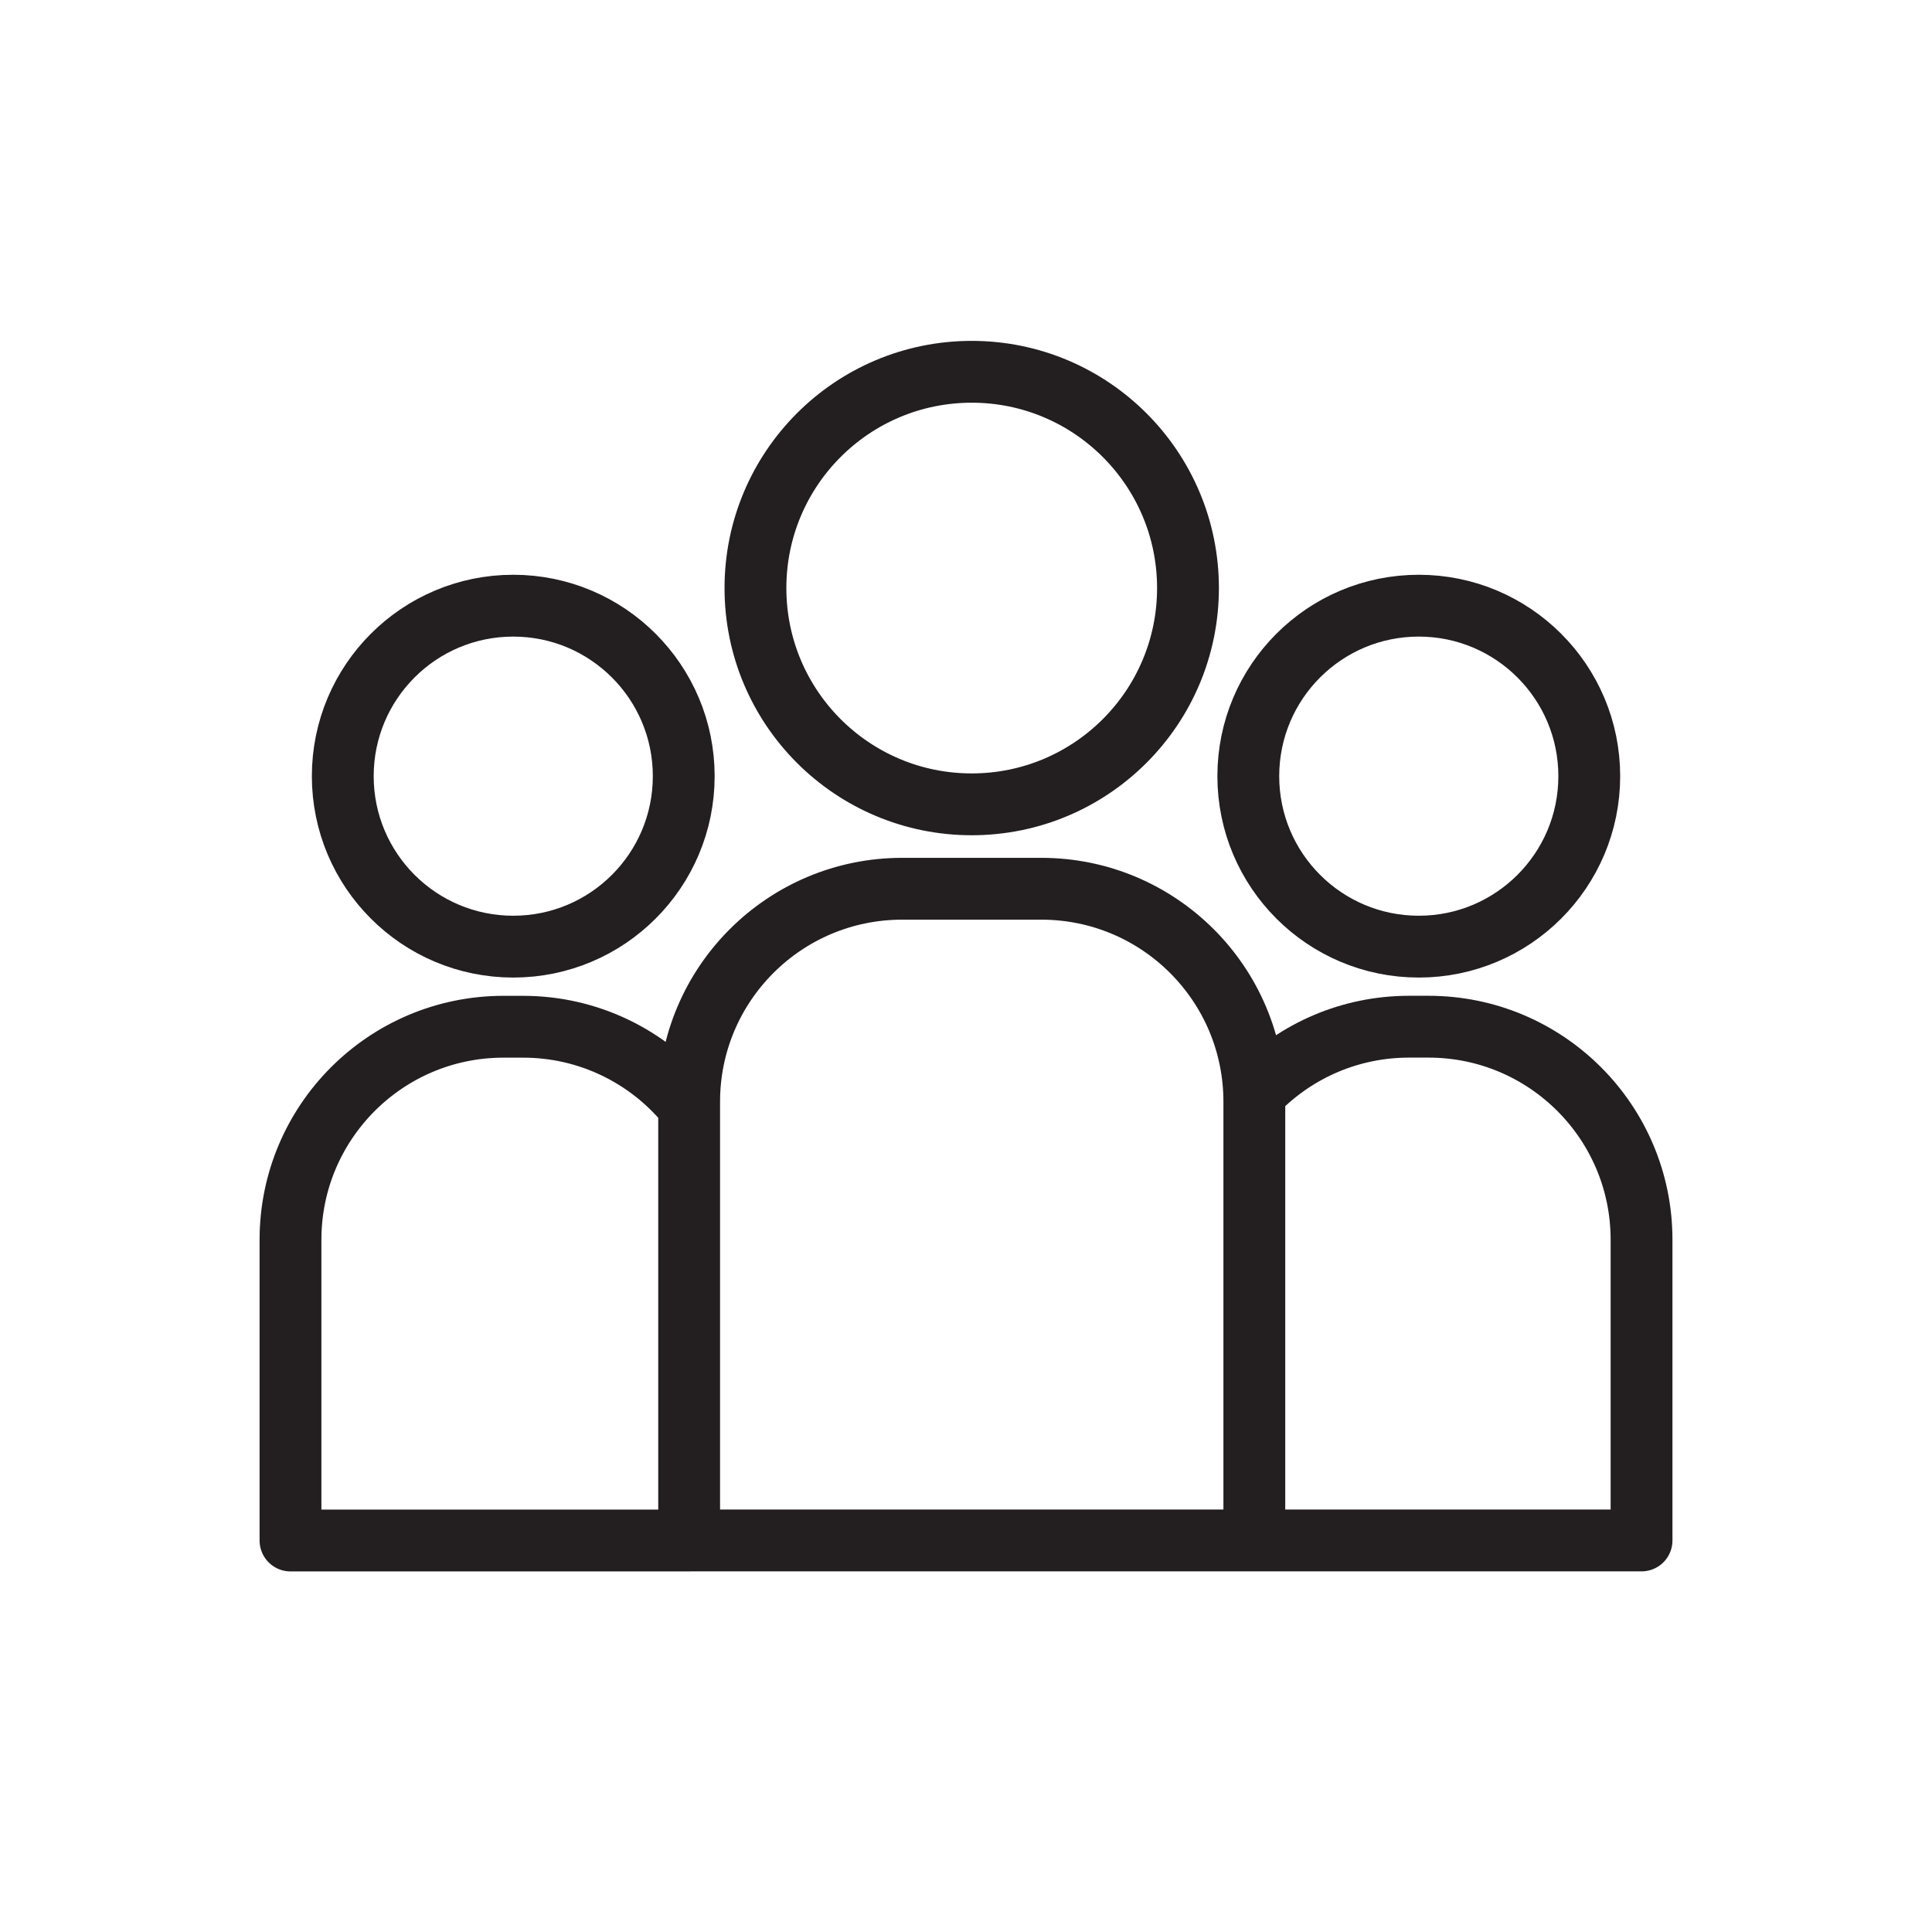 <svg xmlns="http://www.w3.org/2000/svg" viewBox="0 0 500 500" data-name="Layer 1" id="Layer_1"><defs><style>      .cls-1 {        fill: none;        stroke: #231f20;        stroke-linecap: round;        stroke-linejoin: round;        stroke-width: 16px;      }    </style></defs><path d="m178.35,398.68h-103.17v-77.84c0-30.44,24.68-55.12,55.12-55.12h5.06c17.05,0,32.29,7.74,42.4,19.9m-.81-84.75c0,24.38-19.76,44.12-44.12,44.12s-44.12-19.74-44.12-44.12,19.76-44.12,44.12-44.12,44.12,19.76,44.12,44.12Zm148.71,81c9.98-9.98,23.76-16.16,38.99-16.16h5.06c30.44,0,55.12,24.68,55.12,55.12v77.84h-100.22m86.69-197.8c0,24.38-19.76,44.12-44.12,44.12s-44.12-19.74-44.12-44.12,19.76-44.12,44.12-44.12,44.12,19.76,44.12,44.12Zm-86.69,197.8h-146.26v-113.54c0-30.44,24.68-55.12,55.12-55.12h36.03c30.44,0,55.12,24.68,55.12,55.12v113.54Zm-17.16-246.48c0,30.92-25.06,55.97-55.97,55.97s-55.97-25.04-55.97-55.97,25.07-55.97,55.97-55.97,55.97,25.06,55.97,55.97Z" class="cls-1"></path></svg>